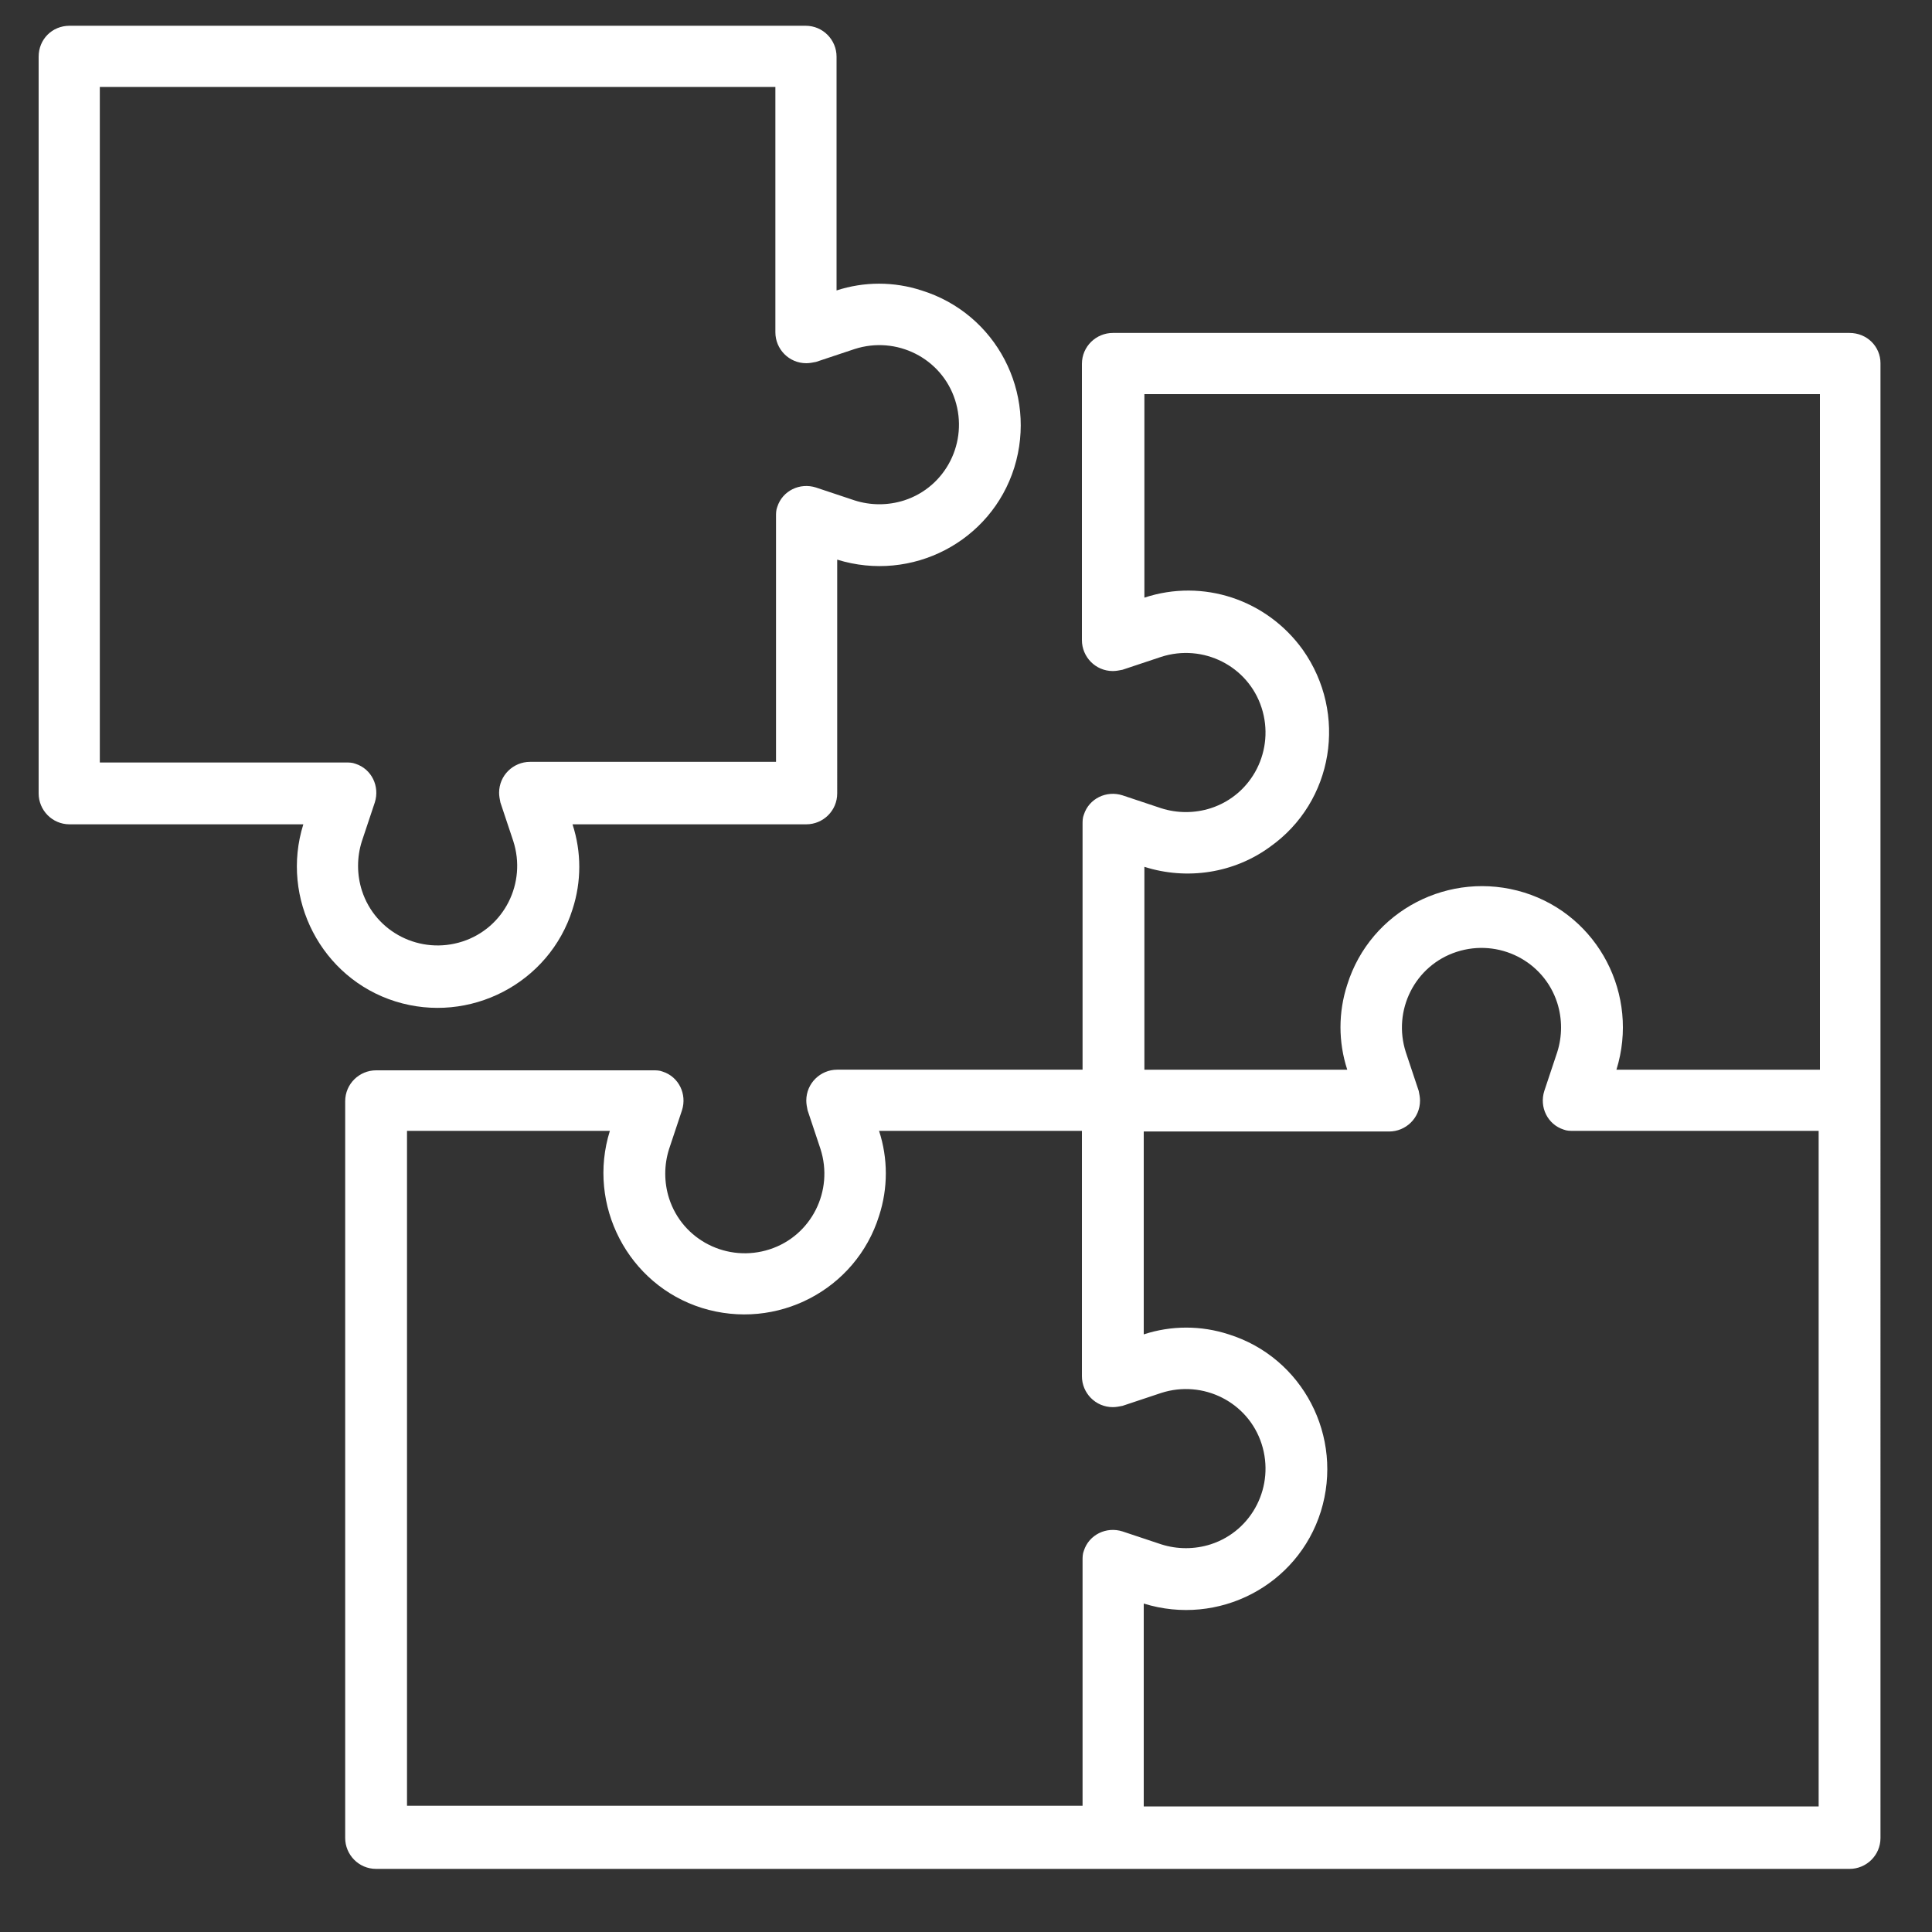 <?xml version="1.0" encoding="utf-8"?>
<!-- Generator: Adobe Illustrator 27.2.0, SVG Export Plug-In . SVG Version: 6.00 Build 0)  -->
<svg version="1.1" id="Layer_1" xmlns="http://www.w3.org/2000/svg" xmlns:xlink="http://www.w3.org/1999/xlink" x="0px" y="0px"
	 viewBox="0 0 300 300" style="enable-background:new 0 0 300 300;" xml:space="preserve">
<rect x="0" y="0" width="300" height="300" fill="#333333" stroke="none"/>
<style type="text/css">
	.st0{fill:#FFFFFF;}
</style>
<g>
	<path class="st0" d="M282.5,166.1h-31.5c3.6-11.6-2.8-23.9-14.3-27.5c-11.6-3.6-23.9,2.8-27.5,14.3c-1.4,4.3-1.4,8.9,0,13.2h-31.5
		v-31.5c6.6,2.1,13.9,1,19.5-3.1c9.9-7,12.1-20.7,5.1-30.6c-5.6-7.8-15.5-11.1-24.6-8.1V61.2h104.9V166.1z M282.5,280.5H177.6v-31.5
		c11.6,3.6,23.9-2.8,27.5-14.3c3.6-11.6-2.8-23.9-14.3-27.5c-4.3-1.4-8.9-1.4-13.2,0v-31.5h38.1c2.6,0,4.8-2.1,4.8-4.8
		c0-0.5-0.1-1-0.2-1.5l-2-6c-2.1-6.5,1.4-13.5,7.9-15.6c6.5-2.1,13.5,1.4,15.6,7.9c0.8,2.5,0.8,5.2,0,7.7l-2,6c-0.8,2.5,0.5,5.2,3,6
		c0.5,0.2,1,0.2,1.5,0.2h38.1V280.5z M168.3,240.8c-0.2,0.5-0.2,1-0.2,1.5v38.1H63.2V175.6h31.5c-3.6,11.5,2.8,23.9,14.3,27.5
		c11.6,3.6,23.9-2.8,27.5-14.3c1.4-4.3,1.4-8.9,0-13.2h31.5v38.1c0,2.6,2.1,4.8,4.8,4.8c0.5,0,1-0.1,1.5-0.2l6-2
		c6.5-2.1,13.5,1.4,15.6,7.9c2.1,6.5-1.4,13.5-7.9,15.6c-2.5,0.8-5.2,0.8-7.7,0l-6-2C171.8,237,169.1,238.3,168.3,240.8 M287.2,51.7
		H172.8c-2.6,0-4.8,2.1-4.8,4.8v42.9c0,2.6,2.1,4.8,4.8,4.8c0.5,0,1-0.1,1.5-0.2l6-2c6.5-2.1,13.5,1.4,15.6,7.9
		c2.1,6.5-1.4,13.5-7.9,15.6c-2.5,0.8-5.2,0.8-7.7,0l-6-2c-2.5-0.8-5.2,0.5-6,3c-0.2,0.5-0.2,1-0.2,1.5v38.1h-38.1
		c-2.6,0-4.8,2.1-4.8,4.8c0,0.5,0.1,1,0.2,1.5l2,6c2.1,6.5-1.4,13.5-7.9,15.6c-6.5,2.1-13.5-1.4-15.6-7.9c-0.8-2.5-0.8-5.2,0-7.7
		l2-6c0.8-2.5-0.5-5.2-3-6c-0.5-0.2-1-0.2-1.5-0.2H58.4c-2.6,0-4.8,2.1-4.8,4.8v114.4c0,2.6,2.1,4.8,4.8,4.8h228.8
		c2.6,0,4.8-2.1,4.8-4.8V56.4C292,53.8,289.9,51.7,287.2,51.7"/>
	<path class="st0" d="M140.4,77.7c-2.5,0.8-5.2,0.8-7.7,0l-6-2c-2.5-0.8-5.2,0.5-6,3c-0.2,0.5-0.2,1-0.2,1.5v38.1H82.3
		c-2.6,0-4.8,2.1-4.8,4.8c0,0.5,0.1,1,0.2,1.5l2,6c2.1,6.5-1.4,13.5-7.9,15.6c-6.5,2.1-13.5-1.4-15.6-7.9c-0.8-2.5-0.8-5.2,0-7.7
		l2-6c0.8-2.5-0.5-5.2-3-6c-0.5-0.2-1-0.2-1.5-0.2H15.5V13.5h104.9v38.1c0,2.6,2.1,4.8,4.8,4.8c0.5,0,1-0.1,1.5-0.2l6-2
		c6.5-2.1,13.5,1.4,15.6,7.9C150.4,68.6,146.9,75.6,140.4,77.7 M143.1,45.1c-4.3-1.4-8.9-1.4-13.2,0V8.8c0-2.6-2.1-4.8-4.8-4.8H10.8
		C8.1,4,6,6.1,6,8.8v114.4c0,2.6,2.1,4.8,4.8,4.8h36.3c-3.6,11.5,2.8,23.9,14.3,27.5c11.5,3.6,23.9-2.8,27.5-14.3
		c1.4-4.3,1.4-8.9,0-13.2h36.3c2.6,0,4.8-2.1,4.8-4.8V86.9c11.6,3.6,23.9-2.8,27.5-14.3C161.1,61,154.7,48.7,143.1,45.1"/>
</g>
</svg>
